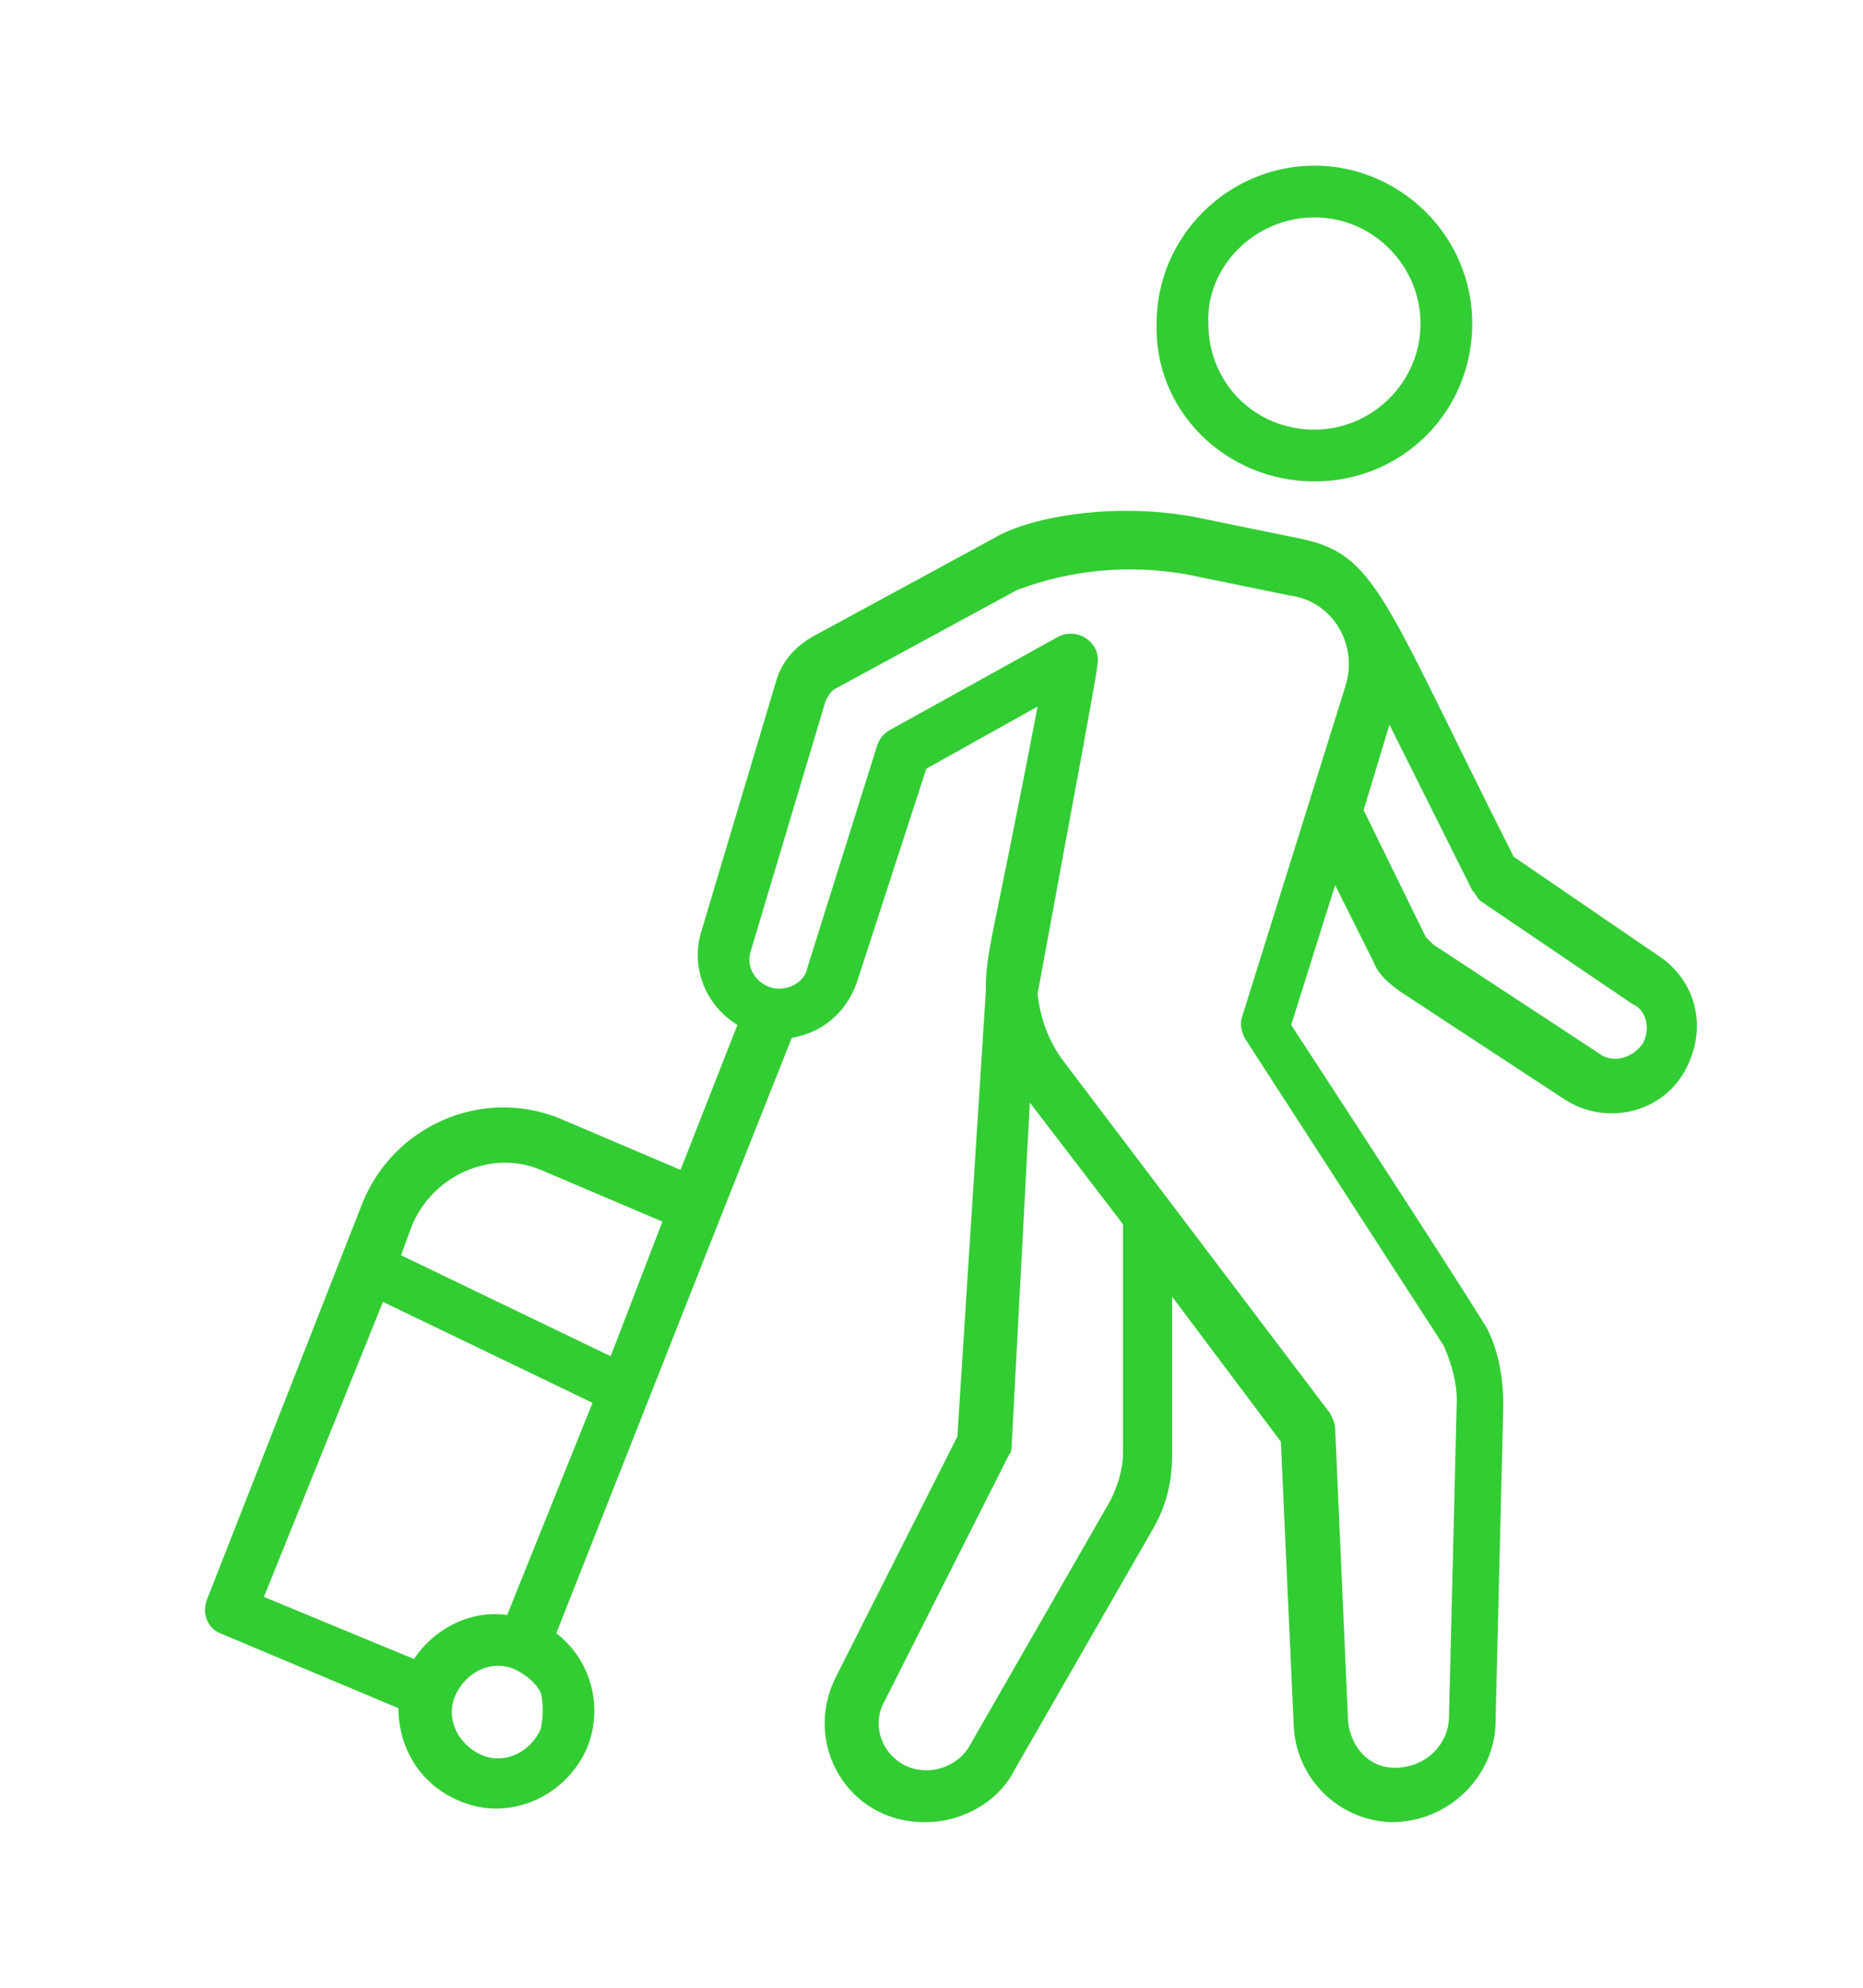 <svg width="45" height="48" viewBox="0 0 45 48" fill="none" xmlns="http://www.w3.org/2000/svg">
<g filter="url(#filter0_d_101_926)">
<path d="M31.75 7.625C33.875 7.625 35.562 5.938 35.562 3.812C35.562 1.688 33.812 0 31.75 0C29.687 0 27.937 1.688 27.937 3.812C27.875 5.938 29.625 7.625 31.75 7.625ZM31.75 1.25C33.187 1.25 34.312 2.438 34.312 3.812C34.312 5.25 33.125 6.375 31.75 6.375C30.312 6.375 29.187 5.25 29.187 3.812C29.125 2.438 30.312 1.25 31.75 1.25Z" fill="#32CD33"/>
<path d="M40.125 19.125L36.562 16.688C33.375 10.375 33.25 9.375 31.375 9L28.938 8.5C27.062 8.125 24.938 8.438 24 9L19.625 11.375C19.188 11.625 18.875 12 18.75 12.438L16.938 18.5C16.688 19.312 17 20.25 17.812 20.75L16.438 24.25L13.5 23C11.625 22.25 9.5 23.188 8.75 25.062L5 34.625C4.875 34.938 5 35.312 5.313 35.438L9.625 37.25C9.625 38.25 10.188 39.125 11.125 39.5C12.312 40 13.688 39.375 14.188 38.188C14.562 37.25 14.312 36.125 13.438 35.438L17.438 25.312L19.125 21.062C19.875 20.938 20.438 20.438 20.688 19.75L22.375 14.562L25.062 13.062C23.938 18.938 23.812 18.938 23.812 19.938L23.125 30.688L20.188 36.5C19.375 38.125 20.5 40 22.312 40H22.375C23.25 40 24.125 39.5 24.5 38.75L27.875 32.875C28.188 32.312 28.312 31.75 28.312 31.125V27.312L30.938 30.812L31.25 37.688C31.312 38.938 32.312 39.938 33.562 40H33.625C35 40 36.125 38.875 36.125 37.562L36.312 29.938C36.312 29.25 36.188 28.562 35.875 28C35.812 27.938 36.125 28.312 31.188 20.75L32.25 17.375L33.188 19.25C33.312 19.562 33.562 19.75 33.812 19.938L37.812 22.562C38.812 23.188 40.125 22.875 40.688 21.875C41.25 20.875 41 19.75 40.125 19.125ZM13.062 37.75C12.812 38.312 12.188 38.625 11.625 38.375C11.062 38.125 10.75 37.5 11 36.938C11.25 36.375 11.875 36.062 12.438 36.312C12.688 36.438 12.938 36.625 13.062 36.875C13.125 37.125 13.125 37.438 13.062 37.75ZM12.25 35C11.375 34.875 10.5 35.312 10 36.062L6.375 34.562L9.25 27.438L14.312 29.875L12.25 35ZM14.75 28.75L9.688 26.312L9.938 25.625C10.438 24.375 11.875 23.75 13.062 24.25L16 25.5L14.75 28.75ZM26.812 32.25L23.438 38.125C23.25 38.5 22.812 38.75 22.375 38.75C21.5 38.75 20.938 37.812 21.375 37.062L24.375 31.125C24.438 31.062 24.438 30.938 24.438 30.875L24.875 22.625L27.125 25.562V31.062C27.125 31.5 27 31.875 26.812 32.25ZM32.5 12.562L30 20.562C29.938 20.75 30 20.938 30.062 21.062L34.875 28.5C35.062 28.938 35.188 29.375 35.188 29.812L35 37.438C35 38.125 34.438 38.688 33.688 38.688C33.062 38.688 32.625 38.188 32.562 37.562L32.25 30.5C32.25 30.375 32.188 30.25 32.125 30.125L25.688 21.625C25.312 21.125 25.125 20.562 25.062 20C26.125 14.25 26.438 12.562 26.5 12.125C26.562 11.688 26.5 12.125 26.5 12.062C26.625 11.562 26.062 11.125 25.562 11.375L21.5 13.625C21.375 13.688 21.25 13.812 21.188 14L19.5 19.375C19.438 19.688 19.125 19.875 18.812 19.875C18.375 19.875 18 19.438 18.125 19L19.938 12.938C20 12.812 20.062 12.688 20.188 12.625L24.562 10.25C25.875 9.75 27.312 9.625 28.688 9.875L31.125 10.375C32.188 10.5 32.812 11.562 32.5 12.562ZM39.688 21.188C39.438 21.562 38.938 21.688 38.625 21.438L34.625 18.812C34.562 18.75 34.5 18.688 34.438 18.625L32.938 15.562L33.562 13.5L35.562 17.5C35.625 17.562 35.688 17.688 35.75 17.75L39.438 20.25C39.75 20.375 39.875 20.812 39.688 21.188Z" fill="#32CD33"/>
</g>
<defs>
<filter id="filter0_d_101_926" x="-1" y="0" width="48" height="48" filterUnits="userSpaceOnUse" color-interpolation-filters="sRGB">
<feFlood flood-opacity="0" result="BackgroundImageFix"/>
<feColorMatrix in="SourceAlpha" type="matrix" values="0 0 0 0 0 0 0 0 0 0 0 0 0 0 0 0 0 0 127 0" result="hardAlpha"/>
<feOffset dy="4"/>
<feGaussianBlur stdDeviation="2"/>
<feComposite in2="hardAlpha" operator="out"/>
<feColorMatrix type="matrix" values="0 0 0 0 0 0 0 0 0 0 0 0 0 0 0 0 0 0 0.25 0"/>
<feBlend mode="normal" in2="BackgroundImageFix" result="effect1_dropShadow_101_926"/>
<feBlend mode="normal" in="SourceGraphic" in2="effect1_dropShadow_101_926" result="shape"/>
</filter>
</defs>
</svg>
